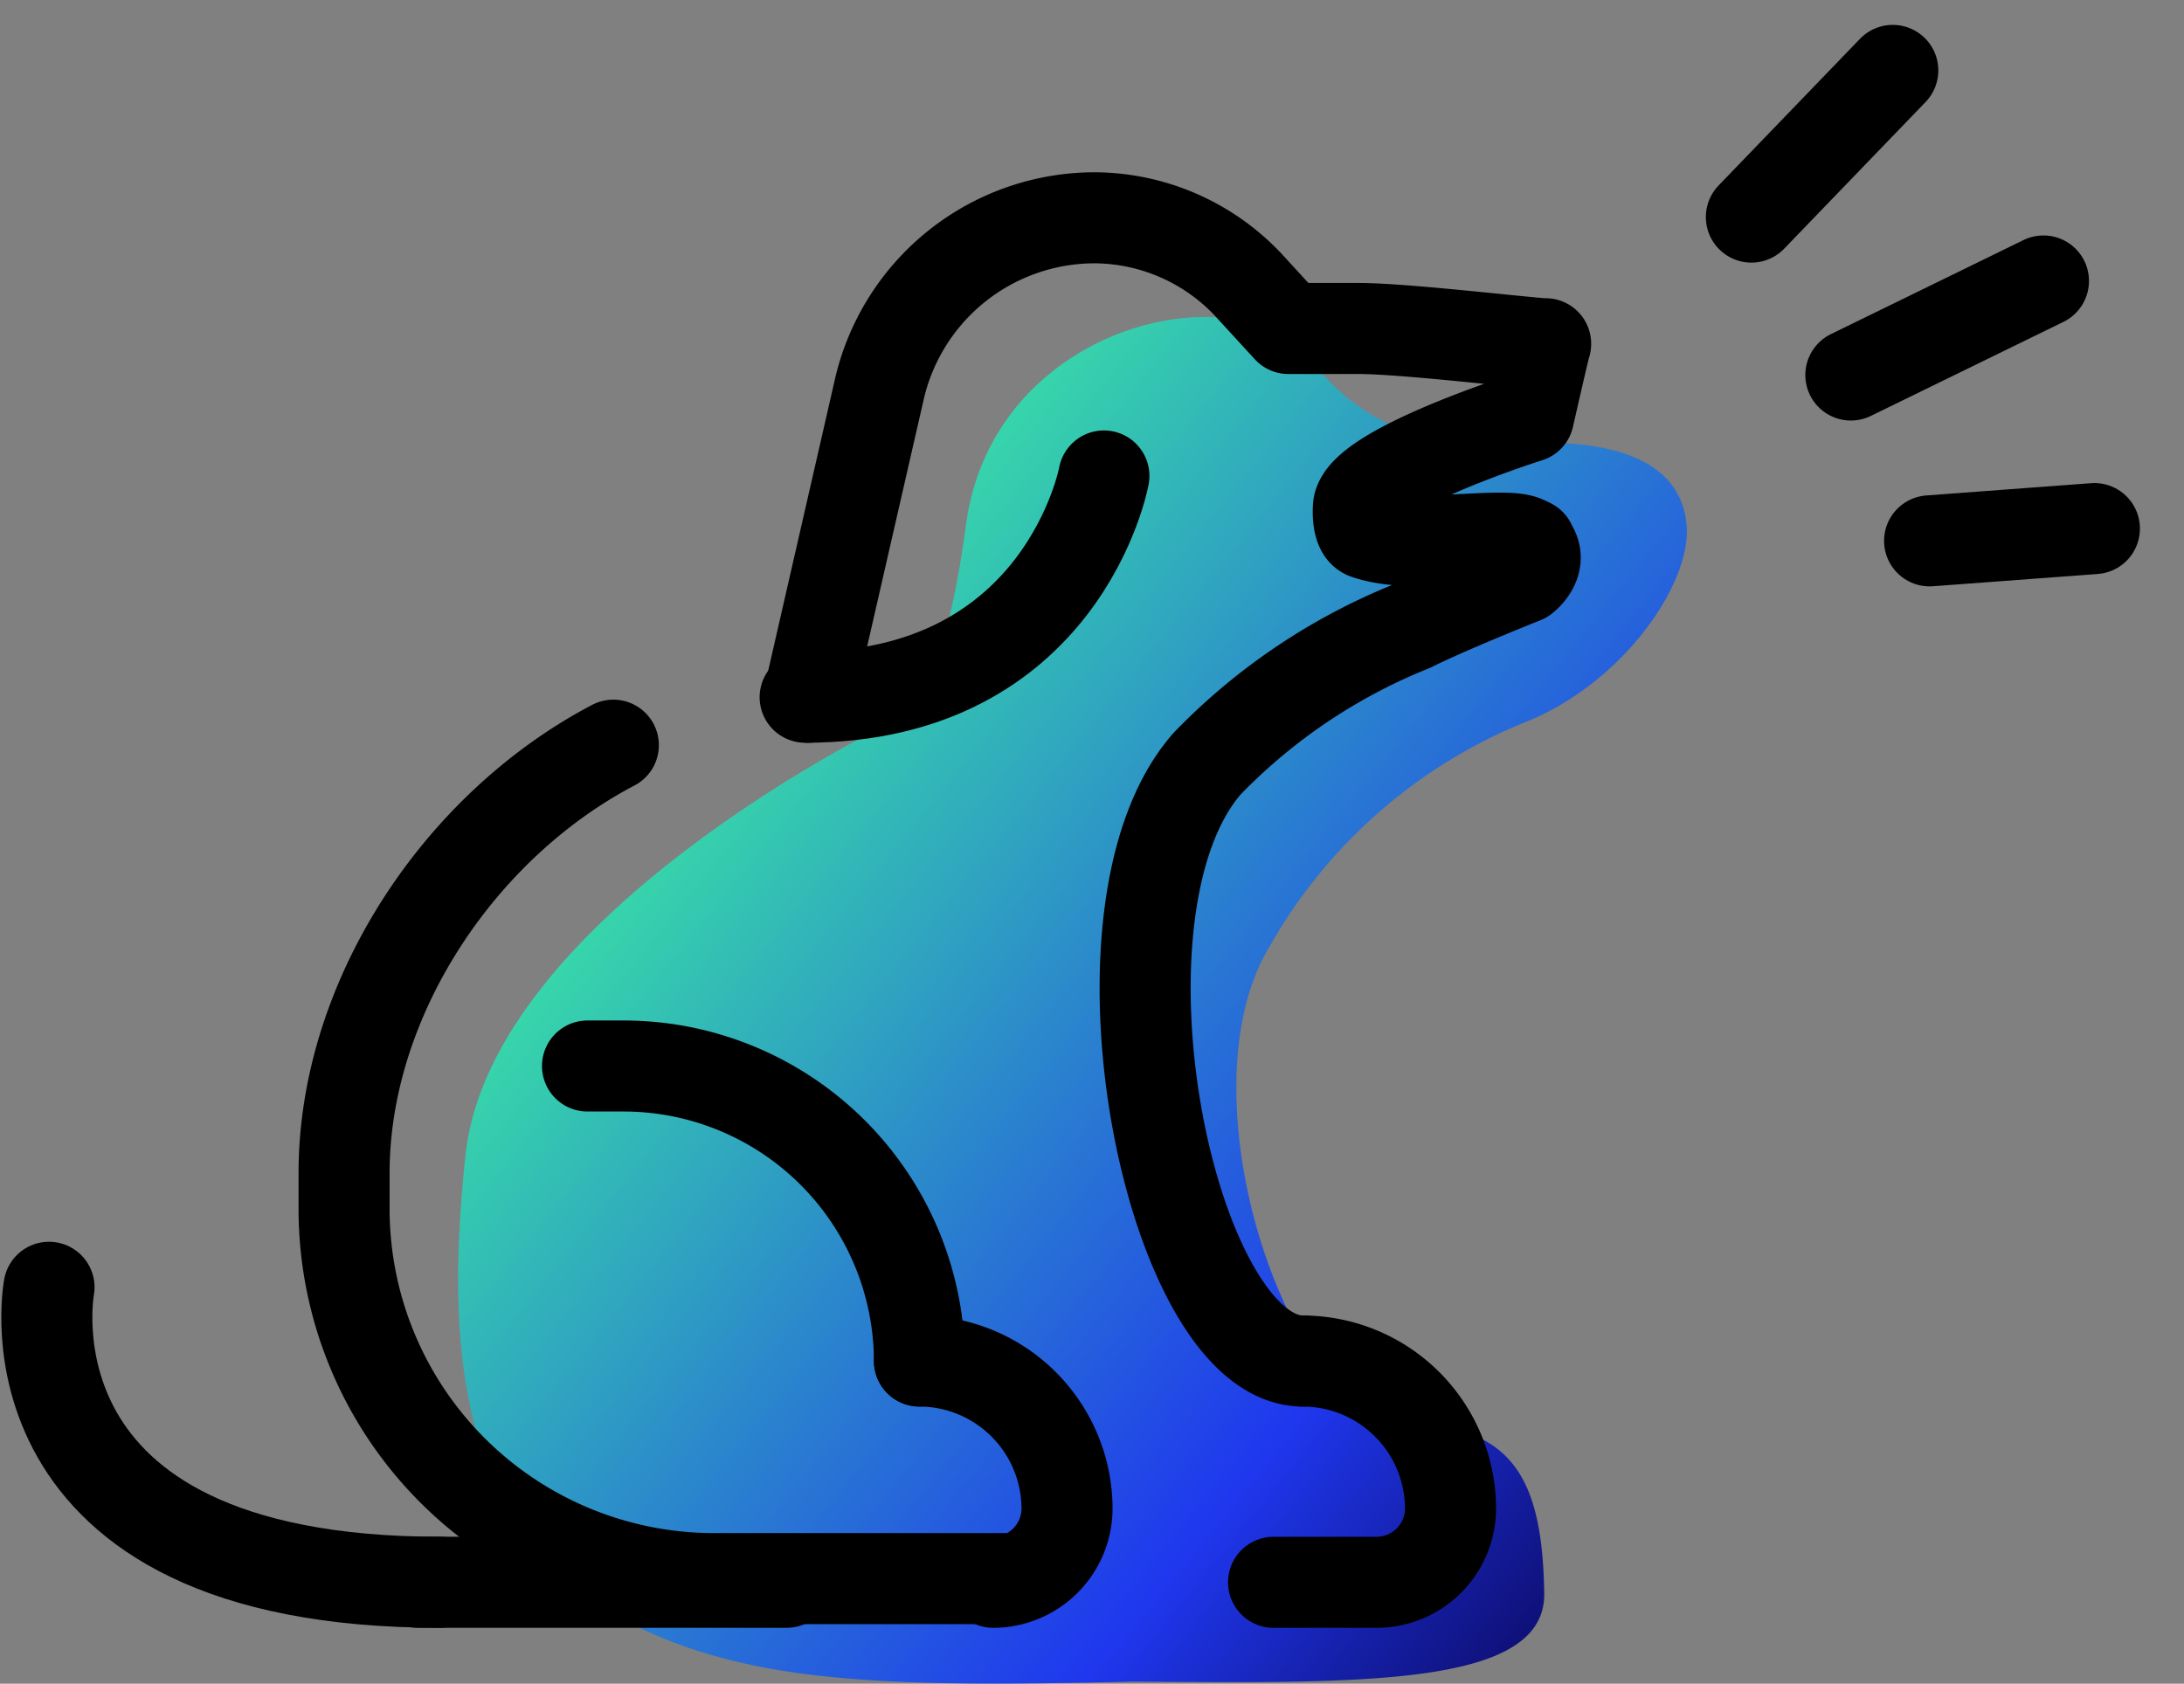<svg xmlns="http://www.w3.org/2000/svg" xmlns:xlink="http://www.w3.org/1999/xlink" width="71.961" height="55.486" viewBox="0 0 71.961 55.486">
  <rect x="0" y="0" width="71.961" height="55.486" fill="#808080" stroke="none"/>
  <defs>
    <linearGradient id="linear-gradient" x1="0.128" y1="0.313" x2="0.864" y2="0.98" gradientUnits="objectBoundingBox">
      <stop offset="0" stop-color="#39e5a4"/>
      <stop offset="0.742" stop-color="#1f37ee"/>
      <stop offset="1" stop-color="#0e0f75"/>
    </linearGradient>
  </defs>
  <g id="Group_3587" data-name="Group 3587" transform="translate(-116.457 -1667.46)">
    <path id="Path_1350" data-name="Path 1350" d="M3600.872-2491.552s-13.227,6.36-14.067,14.3.127,14.731,9.265,16.754c3.3.731,7.45.7,12.718.583,7.415.041,13.608.208,13.562-2.91-.048-3.176-.761-4.782-2.792-5.375-.687-.2-2.455.092-3.558-.93-3.159-2.926-5.153-11-2.691-15.025a17.02,17.02,0,0,1,8.465-7.4c3.157-1.275,5.435-4.535,5.267-6.476s-2.036-2.713-4.691-2.713-5.329.291-7.685-2.727-10.481-1.211-11.369,5.44S3600.872-2491.552,3600.872-2491.552Z" transform="translate(-3455.012 4182.793)" fill="url(#linear-gradient)"/>
    <g id="icons8-dog" transform="translate(118 1669.783)">
      <path id="Path_1308" data-name="Path 1308" d="M29.531,43.792a2.438,2.438,0,0,0,2.431-2.431h0A4.876,4.876,0,0,0,27.1,36.5h0" transform="translate(1.653 6.03)" fill="rgba(0,0,0,0)" stroke="#000" stroke-linecap="round" stroke-linejoin="round" stroke-miterlimit="10" stroke-width="3"/>
      <path id="Path_1309" data-name="Path 1309" d="M36.7,43.792h3.4a2.438,2.438,0,0,0,2.431-2.431h0A4.876,4.876,0,0,0,37.672,36.5h0" transform="translate(3.72 6.03)" fill="rgba(0,0,0,0)" stroke="#000" stroke-linecap="round" stroke-linejoin="round" stroke-miterlimit="10" stroke-width="3"/>
      <path id="Path_1310" data-name="Path 1310" d="M18.1,28.5h1.215a9.751,9.751,0,0,1,9.722,9.722h0" transform="translate(-0.285 4.307)" fill="rgba(0,0,0,0)" stroke="#000" stroke-linecap="round" stroke-linejoin="round" stroke-miterlimit="10" stroke-width="3"/>
      <path id="Path_1311" data-name="Path 1311" d="M3.513,34.5S1.69,44.222,16.4,44.222" transform="translate(-3.441 5.599)" fill="rgba(0,0,0,0)" stroke="#000" stroke-linecap="round" stroke-linejoin="round" stroke-miterlimit="10" stroke-width="3"/>
      <path id="Path_1312" data-name="Path 1312" d="M20.372,19.8c-5.1,2.674-8.872,8.386-8.872,14.1v1.215A12.189,12.189,0,0,0,23.653,47.266h9.6" transform="translate(-1.706 2.434)" fill="rgba(0,0,0,0)" stroke="#000" stroke-linecap="round" stroke-linejoin="round" stroke-miterlimit="10" stroke-width="3"/>
      <path id="Path_1313" data-name="Path 1313" d="M40.385,43.175c-4.375,0-7.413-14.827-3.16-19.688a19.417,19.417,0,0,1,6.729-4.525c1.2-.6,3.7-1.595,3.7-1.595s.735-.555.16-1.149c.143.08.023,0-.16-.073-.768-.3-3.679.3-5.18-.232-.24-.07-.288-.528-.266-.876.077-1.233,5.606-2.979,5.606-2.979s.585-2.572.563-2.4c-1.266-.1-4.748-.511-6.169-.511H39.9L38.562,7.688A7,7,0,0,0,33.579,5.5h0a7.285,7.285,0,0,0-7.17,5.712L24.1,21.3" transform="translate(1.007 -0.645)" fill="rgba(0,0,0,0)" stroke="#000" stroke-linecap="round" stroke-linejoin="round" stroke-miterlimit="10" stroke-width="3"/>
      <path id="Path_1314" data-name="Path 1314" d="M33.844,12.5S32.507,19.792,24,19.792" transform="translate(0.986 0.862)" fill="rgba(0,0,0,0)" stroke="#000" stroke-linecap="round" stroke-linejoin="round" stroke-miterlimit="10" stroke-width="3"/>
      <line id="Line_25" data-name="Line 25" x1="12.153" transform="translate(12.225 49.821)" fill="none" stroke="#000" stroke-linecap="round" stroke-linejoin="round" stroke-miterlimit="10" stroke-width="3"/>
      <path id="Path_1338" data-name="Path 1338" d="M0,4.315,5.137,0" transform="matrix(0.995, -0.105, 0.105, 0.995, 55.711, 0.537)" fill="#fff" stroke="#000" stroke-linecap="round" stroke-linejoin="round" stroke-width="3"/>
      <path id="Path_1339" data-name="Path 1339" d="M0,4.543,5.408,0" transform="translate(60.54 5.628) rotate(14)" fill="#fff" stroke="#000" stroke-linecap="round" stroke-linejoin="round" stroke-width="3"/>
      <path id="Path_1340" data-name="Path 1340" d="M0,3.519,4.154,0" transform="matrix(0.809, 0.588, -0.588, 0.809, 64.105, 12.654)" fill="#fff" stroke="#000" stroke-linecap="round" stroke-linejoin="round" stroke-width="3"/>
    </g>
  </g>
</svg>
